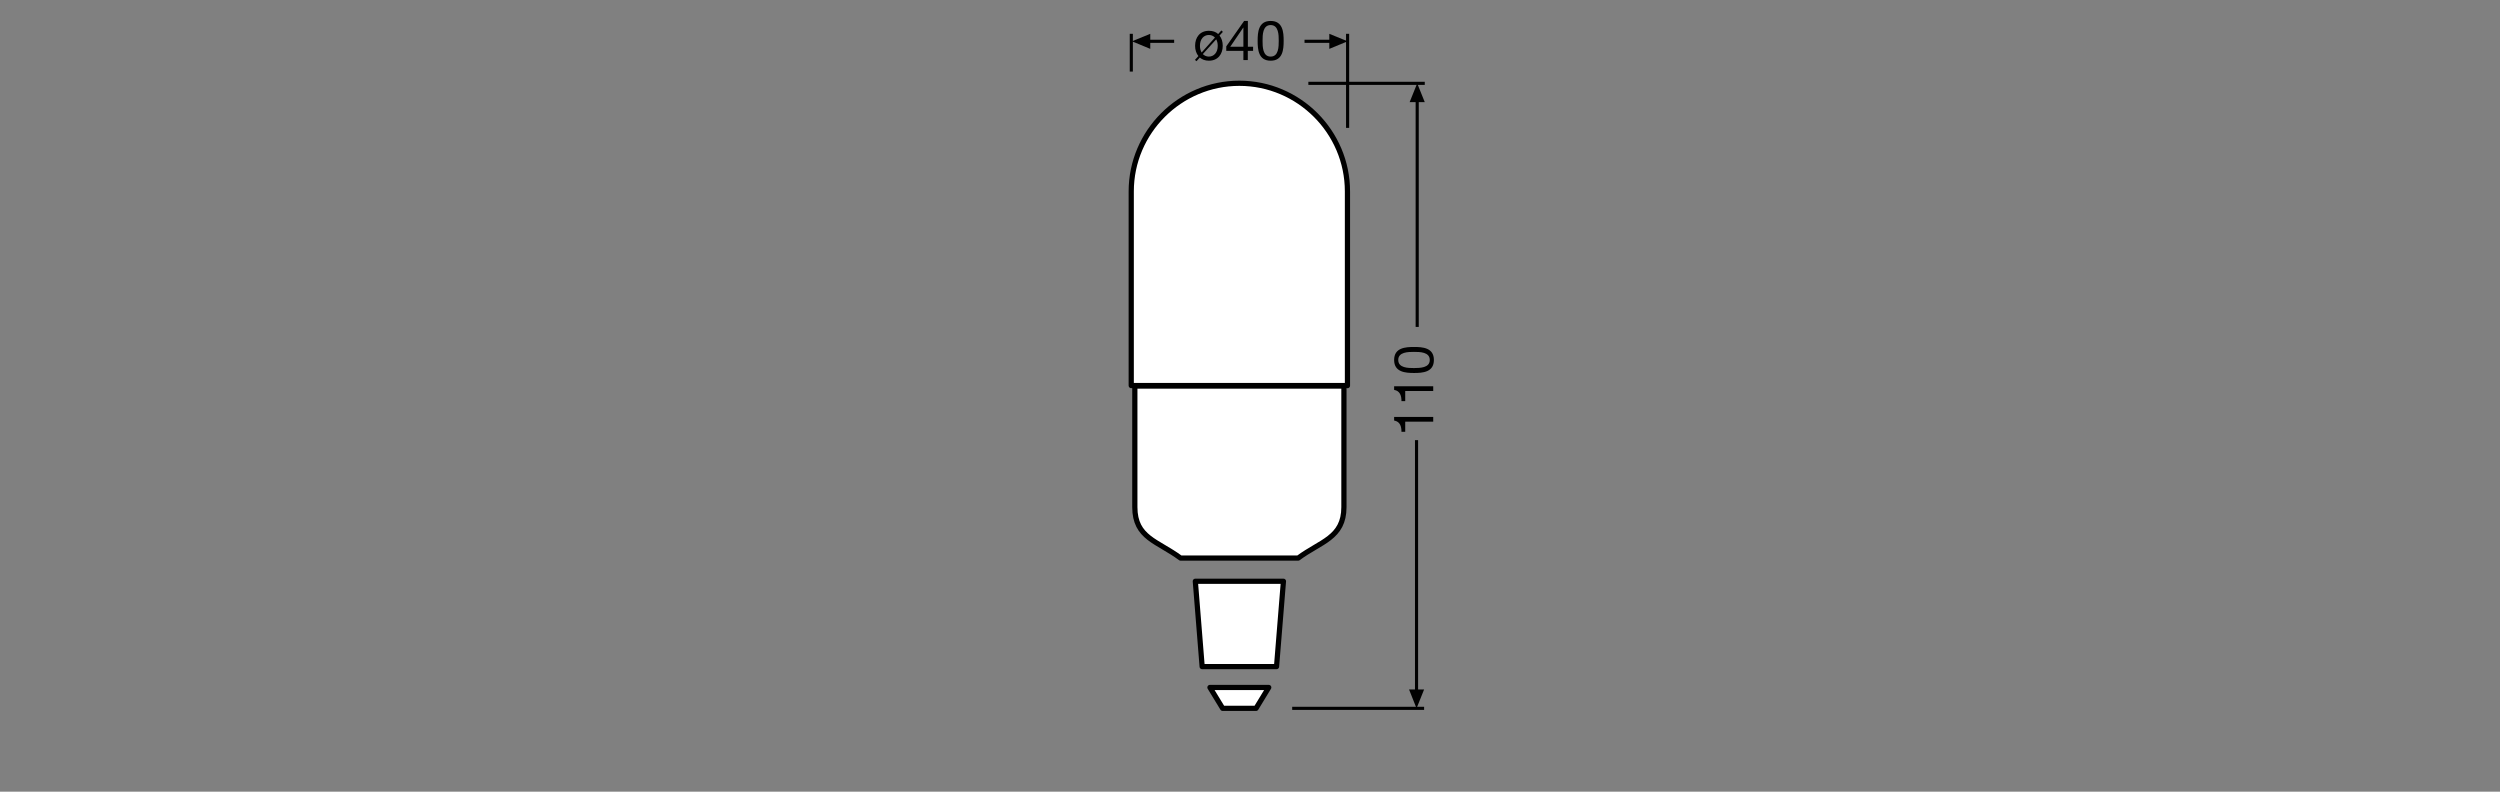 <?xml version="1.0" encoding="utf-8"?>
<!-- Generator: Adobe Illustrator 27.5.0, SVG Export Plug-In . SVG Version: 6.00 Build 0)  -->
<svg version="1.1" id="_x31_1157106" xmlns="http://www.w3.org/2000/svg" xmlns:xlink="http://www.w3.org/1999/xlink" x="0px"
	 y="0px" viewBox="0 0 340.16 107.72" style="enable-background:new 0 0 340.16 107.72;" xml:space="preserve">
<rect x="0" y="0" width="340.16" height="107.72" fill="#808080" stroke="none"/>
<style type="text/css">
	.st0{fill:none;stroke:#010101;stroke-width:0.425;stroke-linejoin:round;stroke-miterlimit:3.864;}
	.st1{fill:#010101;}
	.st2{fill:none;stroke:#010101;stroke-width:0.425;stroke-miterlimit:3.864;}
	.st3{fill:none;stroke:#010101;stroke-width:0.425;stroke-miterlimit:3.864;}
	.st4{fill:#FFFFFF;stroke:#000000;stroke-width:0.709;stroke-linecap:round;stroke-linejoin:round;stroke-miterlimit:3.864;}
</style>
<g>
	<path d="M165.93,4.84c0.29,0.35,0.44,0.84,0.44,1.39c0,1.13-0.65,2.03-1.88,2.03c-0.52,0-0.93-0.16-1.24-0.43l-0.45,0.5l-0.21-0.18
		l0.47-0.52c-0.3-0.37-0.45-0.86-0.45-1.4c0-1.14,0.65-2.04,1.88-2.04c0.53,0,0.94,0.15,1.26,0.44l0.44-0.49l0.2,0.2L165.93,4.84z
		 M165.31,5.11c-0.22-0.23-0.5-0.35-0.83-0.35c-0.67,0-1.21,0.53-1.21,1.47c0,0.36,0.08,0.66,0.23,0.91L165.31,5.11z M163.66,7.36
		c0.23,0.22,0.5,0.34,0.82,0.34c0.67,0,1.21-0.53,1.21-1.46c0-0.37-0.08-0.66-0.21-0.89L163.66,7.36z"/>
	<path d="M169.78,6.36h0.72v0.56h-0.72v1.25h-0.6V6.92h-2.33V6.31l2.43-3.46h0.51V6.36z M169.18,6.36v-2.6h-0.02l-1.77,2.6H169.18z"
		/>
	<path d="M172.89,2.85c1.67,0,1.77,1.54,1.77,2.71c0,1.17-0.11,2.7-1.77,2.7c-1.67,0-1.77-1.53-1.77-2.7
		C171.12,4.39,171.22,2.85,172.89,2.85z M172.89,7.7c1.09,0,1.1-1.35,1.1-2.15c0-0.79-0.01-2.14-1.1-2.14c-1.09,0-1.1,1.35-1.1,2.14
		C171.79,6.35,171.8,7.7,172.89,7.7z"/>
</g>
<g>
	<path d="M195.01,56.73v0.64h-3.81v1.38h-0.51c0-0.73-0.19-1.39-1-1.53v-0.49H195.01z"/>
	<path d="M195.01,52.56v0.64h-3.81v1.38h-0.51c0-0.73-0.19-1.39-1-1.53v-0.49H195.01z"/>
	<path d="M189.69,48.98c0-1.67,1.54-1.77,2.71-1.77c1.17,0,2.7,0.1,2.7,1.77c0,1.67-1.53,1.77-2.7,1.77
		C191.23,50.75,189.69,50.64,189.69,48.98z M194.54,48.98c0-1.09-1.35-1.1-2.15-1.1c-0.79,0-2.14,0.01-2.14,1.1
		c0,1.09,1.35,1.1,2.14,1.1C193.19,50.07,194.54,50.07,194.54,48.98z"/>
</g>
<g>
	<g>
		<line class="st0" x1="159.76" y1="5.62" x2="156" y2="5.62"/>
		<polyline class="st1" points="156.51,4.6 154.02,5.62 156.51,6.65 156.51,4.6 		"/>
	</g>
	<line class="st2" x1="153.93" y1="9.74" x2="153.93" y2="4.6"/>
</g>
<g>
	<g>
		<line class="st0" x1="177.5" y1="5.62" x2="181.38" y2="5.62"/>
		<polyline class="st1" points="180.87,4.6 183.36,5.62 180.87,6.65 180.87,4.6 		"/>
	</g>
	<line class="st2" x1="183.36" y1="17.4" x2="183.36" y2="4.6"/>
</g>
<g>
	<g>
		<line class="st0" x1="192.83" y1="44.48" x2="192.83" y2="13.7"/>
		<polyline class="st1" points="191.8,13.9 192.83,11.34 193.86,13.9 191.8,13.9 		"/>
	</g>
	<line class="st3" x1="193.86" y1="11.34" x2="178.02" y2="11.34"/>
</g>
<g>
	<g>
		<line class="st0" x1="192.74" y1="59.89" x2="192.74" y2="94.01"/>
		<polyline class="st1" points="191.72,93.81 192.74,96.38 193.77,93.81 191.72,93.81 		"/>
	</g>
	<line class="st3" x1="193.77" y1="96.38" x2="175.82" y2="96.38"/>
</g>
<g>
	<g>
		<g>
			<path class="st4" d="M183.34,52.47V26.04c0-8.09-6.62-14.71-14.71-14.71s-14.71,6.62-14.71,14.71v26.42H183.34z"/>
			<path class="st4" d="M176.64,75.93c3.03-2.26,6.22-2.73,6.22-6.93V52.53h-28.45V69c0,4.2,3.06,4.59,6.22,6.93H176.64z"/>
		</g>
	</g>
	<g>
		<g>
			<g>
				<g>
					<g>
						<polygon class="st4" points="172.63,93.54 170.9,96.38 166.36,96.38 164.63,93.54 						"/>
					</g>
				</g>
			</g>
			<polygon class="st4" points="173.69,90.7 163.57,90.7 162.64,79.09 174.63,79.09 			"/>
		</g>
	</g>
</g>
</svg>
